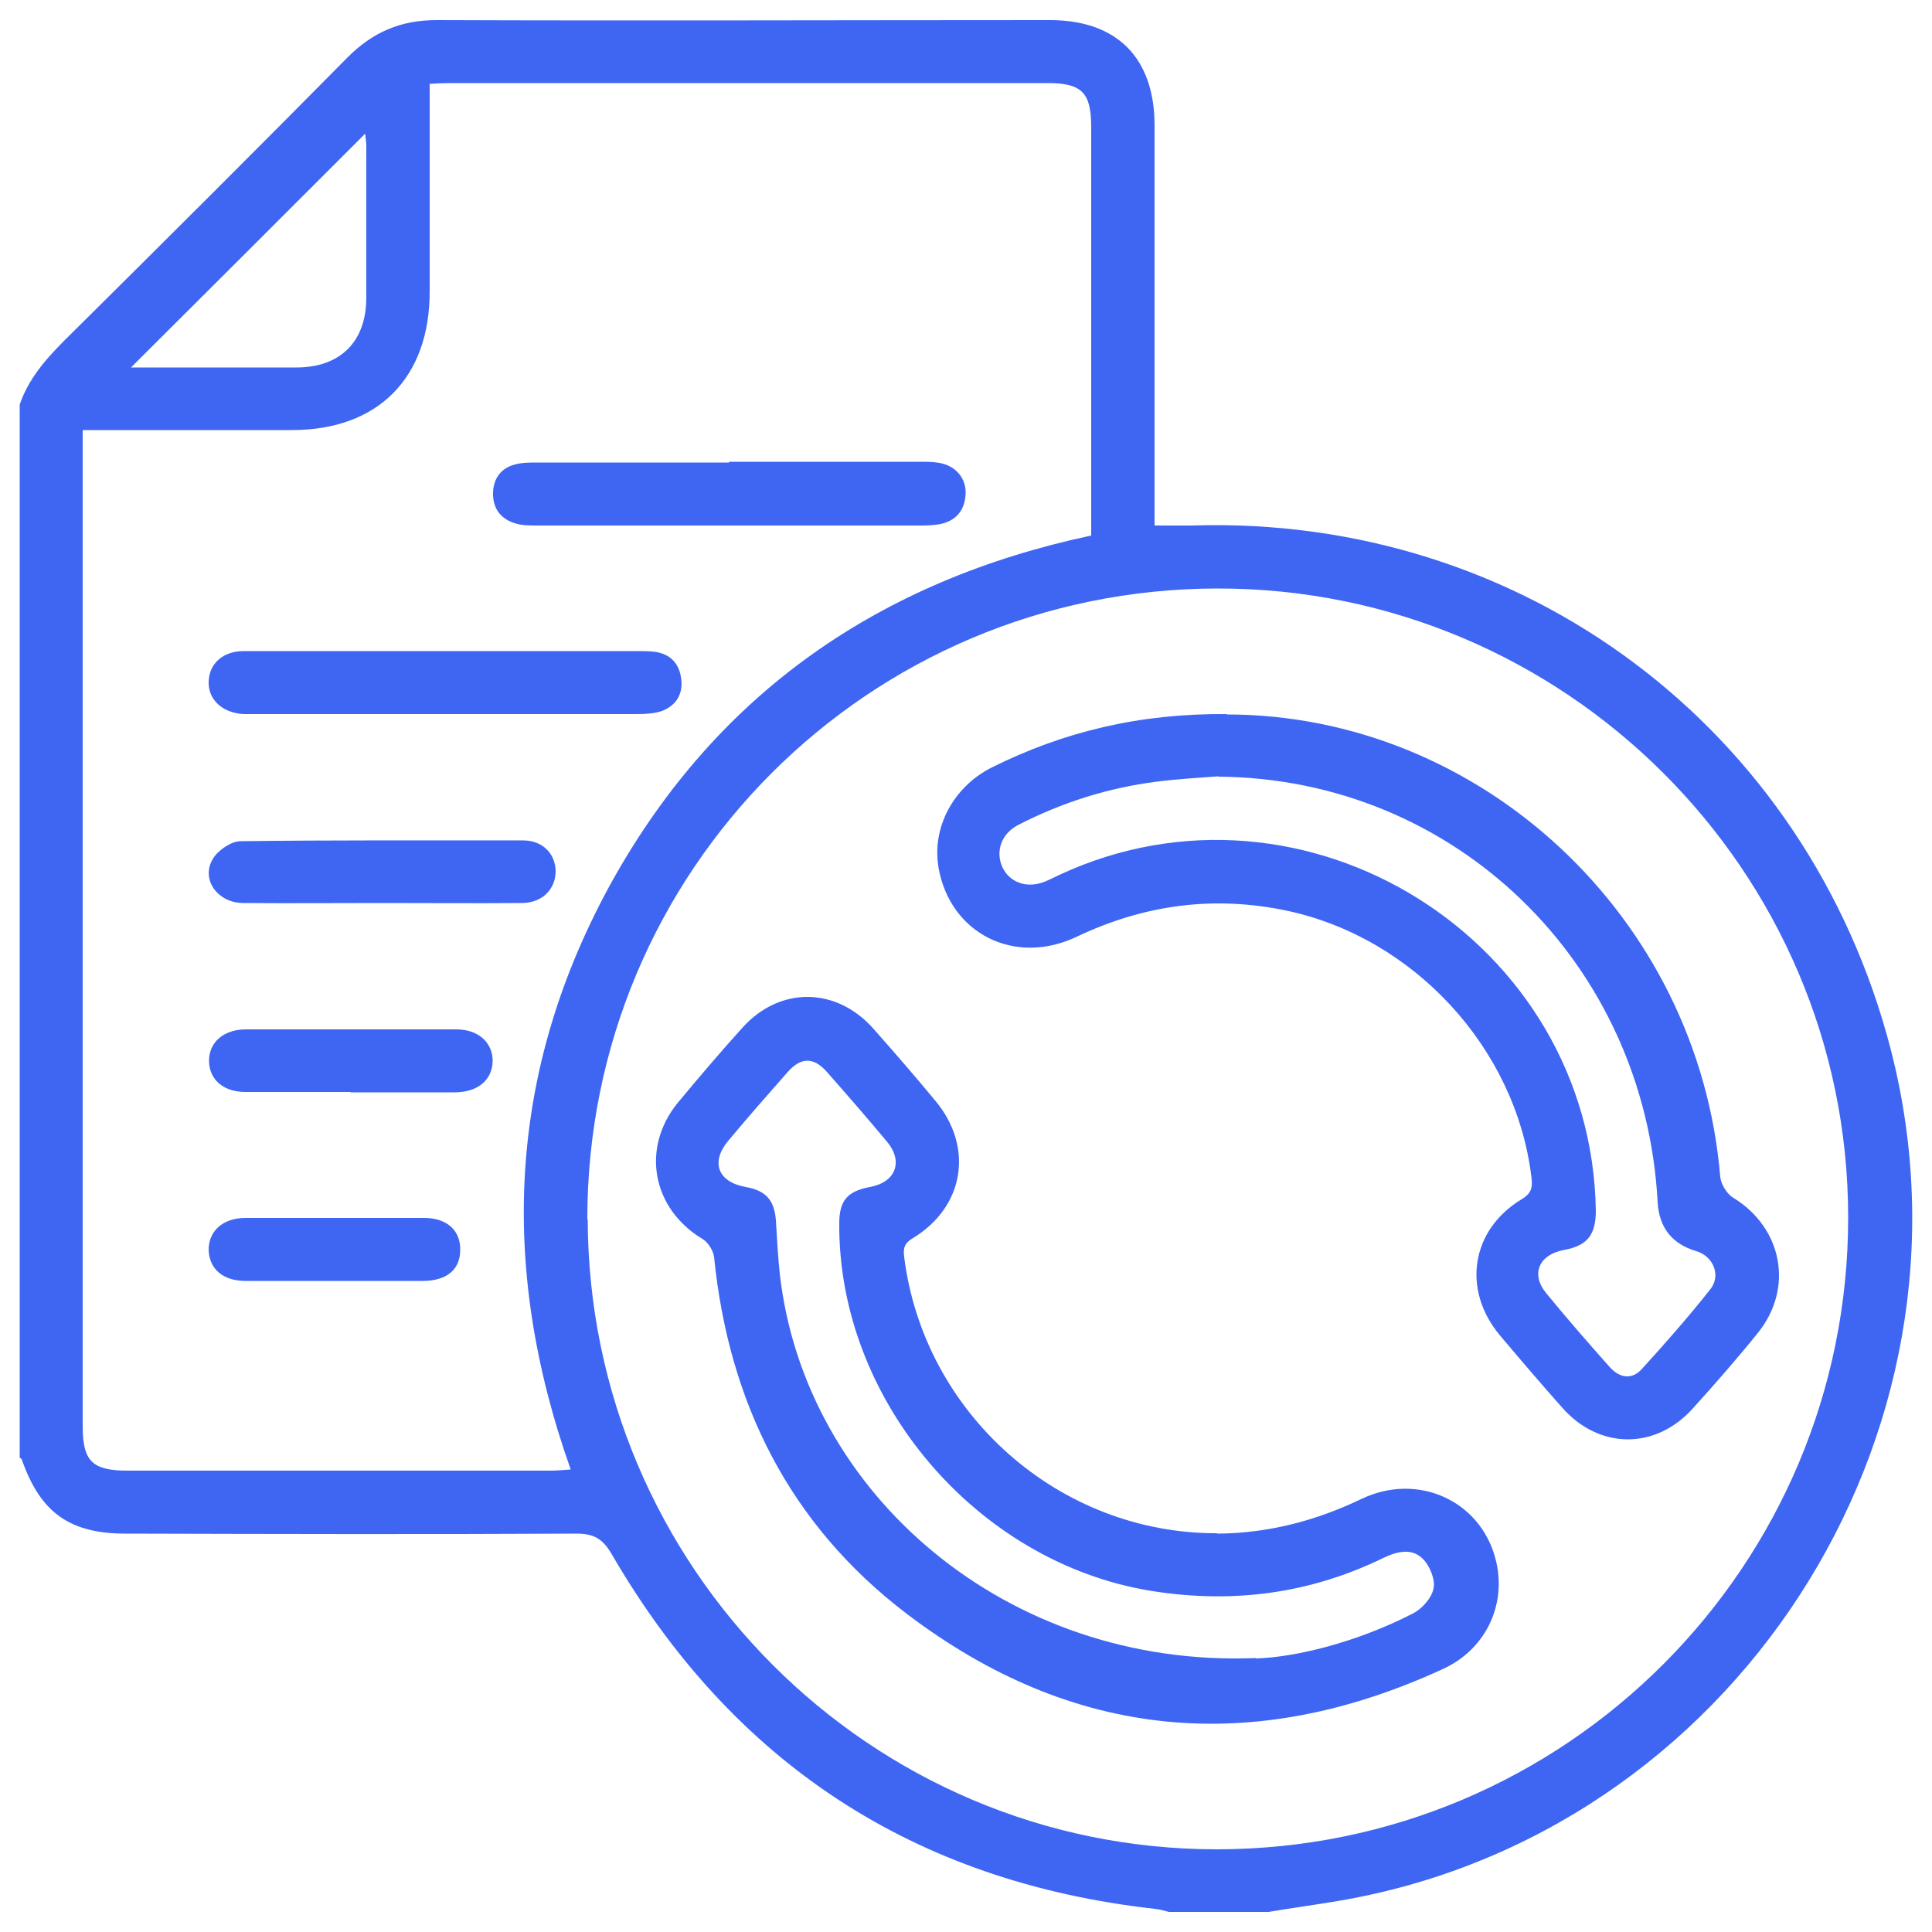<?xml version="1.0" encoding="UTF-8"?>
<svg xmlns="http://www.w3.org/2000/svg" width="17.64mm" height="17.64mm" version="1.1" viewBox="0 0 50 50">
  <!-- Generator: Adobe Illustrator 28.8.0, SVG Export Plug-In . SVG Version: 1.2.0 Build 19)  -->
  <g>
    <g id="katman_1">
      <g>
        <path d="M34.56-81.4c-7.28,0-14.56-.02-21.84.02-1.49,0-2.79-1.18-2.66-2.68.04-.41,0-.82,0-1.23,0-.77.26-1.02,1.05-1.03,1.12,0,2.25-.02,3.37.01.4.01.5-.1.49-.5-.01-7.68.02-15.37-.03-23.05,0-1.54,1.19-2.72,2.7-2.71,11.28.04,22.55.04,33.83,0,1.56,0,2.71,1.21,2.7,2.71-.04,7.67-.02,15.33-.03,23,0,.44.09.57.55.55,1.12-.04,2.24-.01,3.37-.01.73,0,1,.27,1,1.02,0,.46,0,.92,0,1.38,0,1.46-1.05,2.51-2.5,2.51-7.33,0-14.66,0-21.99,0ZM34.57-86.32c5.8,0,11.6,0,17.4.01.47,0,.57-.13.57-.59-.01-7.63-.01-15.26-.01-22.89,0-.88-.24-1.12-1.11-1.12-11.24,0-22.48,0-33.72,0-.85,0-1.1.25-1.1,1.08,0,7.67,0,15.33-.01,23,0,.43.11.53.53.53,5.82-.02,11.63-.01,17.45-.01ZM34.57-83.04c7.23,0,14.46,0,21.68,0,.22,0,.44.03.65-.06.45-.2.66-.67.51-1.36-.09-.43-.47-.2-.71-.2-5.19-.02-10.37,0-15.56-.02-.36,0-.66.05-.88.36-.28.37-.65.48-1.12.47-3.06-.02-6.12-.02-9.18,0-.46,0-.83-.12-1.11-.48-.21-.28-.48-.36-.84-.35-5.26.01-10.51,0-15.77,0-.12,0-.24,0-.36,0-.12,0-.17.03-.2.17-.21.92.21,1.47,1.14,1.47,7.24,0,14.49,0,21.73,0Z" fill="#3e66f3"/>
        <path d="M18.23-98.64c0-2.66,0-5.32,0-7.99,0-1.61,1.04-2.65,2.64-2.65,4.23,0,8.47,0,12.7,0,1.57,0,2.62,1.05,2.62,2.61,0,5.36,0,10.72,0,16.08,0,1.57-1.05,2.62-2.62,2.62-4.25,0-8.5,0-12.75,0-1.53,0-2.59-1.06-2.6-2.59,0-2.7,0-5.39,0-8.09ZM19.87-98.65c0,2.61,0,5.22,0,7.84,0,.97.24,1.22,1.19,1.22,4.12,0,8.23,0,12.35,0,.9,0,1.16-.26,1.16-1.14,0-5.26,0-10.52,0-15.77,0-.83-.28-1.12-1.09-1.12-4.17,0-8.33,0-12.5,0-.85,0-1.11.27-1.11,1.14,0,2.61,0,5.22,0,7.84Z" fill="#3e66f3"/>
        <path d="M44.35-99.44c-1.33,0-2.65,0-3.98,0-1.46,0-2.54-1.08-2.54-2.54,0-1.59,0-3.17,0-4.76,0-1.46,1.08-2.53,2.54-2.54,2.67,0,5.34,0,8,0,1.43,0,2.51,1.08,2.52,2.51,0,1.6,0,3.21,0,4.81,0,1.43-1.09,2.5-2.52,2.51-1.34,0-2.68,0-4.03,0ZM44.31-101.07c1.31,0,2.62,0,3.93,0,.72,0,1.02-.31,1.02-1.02,0-1.5,0-3,0-4.5,0-.72-.31-1.03-1.02-1.03-2.58,0-5.17,0-7.75,0-.72,0-1.02.3-1.02,1.02,0,1.5,0,3,0,4.5,0,.72.31,1.03,1.02,1.03,1.27,0,2.55,0,3.82,0Z" fill="#3e66f3"/>
        <path d="M44.38-97.8c1.33,0,2.65,0,3.98,0,1.46,0,2.53,1.08,2.53,2.55,0,1.57,0,3.14,0,4.71,0,1.5-1.06,2.58-2.55,2.58-2.65,0-5.3,0-7.95,0-1.49,0-2.55-1.07-2.56-2.57,0-1.55,0-3.1,0-4.66,0-1.54,1.06-2.6,2.58-2.6,1.33,0,2.65,0,3.98,0ZM44.35-96.16c-1.31,0-2.62,0-3.93,0-.66,0-.95.3-.96.97,0,1.54,0,3.07,0,4.61,0,.67.3.97.96.97,2.62,0,5.24,0,7.86,0,.69,0,.98-.3.98-1,0-1.52,0-3.04,0-4.56,0-.7-.29-1-.98-1-1.31,0-2.62,0-3.93,0Z" fill="#3e66f3"/>
        <path d="M27.62-100.25c.83,0,1.66.01,2.49,0,.28,0,.37.07.37.36.02,1.28.03,1.28-1.23,1.28-1.36,0-2.71,0-4.07,0-.32,0-.43-.07-.43-.42,0-1.23-.01-1.23,1.24-1.23.54,0,1.09,0,1.63,0Z" fill="#3e66f3"/>
        <path d="M26.45-103.53c.14,0,.27,0,.41,0,.38.03.96-.17,1.1.08.19.35.06.89.08,1.34,0,.2-.11.21-.26.21-.91,0-1.83,0-2.74,0-.19,0-.25-.06-.27-.26-.13-1.39-.14-1.38,1.23-1.38h.46Z" fill="#3e66f3"/>
        <path d="M26.35-92.06h-.36c-1.37,0-1.36,0-1.23-1.38.02-.2.07-.26.27-.26.91,0,1.83,0,2.74,0,.2,0,.28.06.26.26,0,.03,0,.07,0,.1q.04,1.28-1.23,1.28h-.46Z" fill="#3e66f3"/>
        <path d="M25.99-96.98c1.24,0,1.23,0,1.23,1.23,0,.34-.09.43-.42.42-.57-.03-1.15-.02-1.73,0-.24,0-.35-.07-.31-.32,0-.02,0-.03,0-.05q-.04-1.28,1.23-1.28Z" fill="#3e66f3"/>
        <path d="M30.9-93.7c1.24,0,1.22,0,1.23,1.24,0,.35-.11.42-.43.41-.56-.02-1.12-.02-1.68,0-.3.01-.36-.1-.36-.37-.02-1.27-.03-1.27,1.24-1.27Z" fill="#3e66f3"/>
        <path d="M23.13-102.67q0,.78-.76.78t-.87-.86.76-.78.87.86Z" fill="#3e66f3"/>
        <path d="M31.3-102.67q0,.78-.76.78t-.87-.86.76-.78.87.86Z" fill="#3e66f3"/>
        <path d="M22.36-100.25q.77,0,.77.77t-.87.87-.77-.77.87-.87Z" fill="#3e66f3"/>
        <path d="M23.13-96.14q0,.8-.78.8t-.85-.84.78-.8.85.84Z" fill="#3e66f3"/>
        <path d="M23.13-92.88q0,.82-.82.82t-.81-.82.82-.82.81.82Z" fill="#3e66f3"/>
        <path d="M21.52-105.17c-.45,0-.81-.33-.84-.78-.02-.47.33-.85.8-.86.47-.01.84.36.84.83,0,.45-.35.8-.8.81Z" fill="#3e66f3"/>
        <path d="M24.77-105.97c-.01.47-.4.83-.86.8-.44-.02-.78-.39-.77-.84.01-.47.39-.82.86-.8.44.02.78.39.77.84Z" fill="#3e66f3"/>
        <path d="M27.22-106.01c0,.47-.36.84-.83.84-.45,0-.8-.36-.81-.81,0-.47.36-.84.83-.84.45,0,.8.36.81.8Z" fill="#3e66f3"/>
        <path d="M41.1-106.81c.47,0,.83.39.81.85-.02.45-.38.79-.83.79-.47,0-.83-.39-.81-.86.02-.45.38-.79.83-.79Z" fill="#3e66f3"/>
        <path d="M41.1-93.7c-.44,0-.81-.36-.82-.8-.01-.46.38-.85.84-.84.44.01.8.39.8.83,0,.44-.38.81-.81.81Z" fill="#3e66f3"/>
      </g>
      <path d="M-64.97,23.02c-.63-6.07-3.17-11.14-7.8-15.07-4.63-3.93-10.02-5.62-16.07-5.2-10.04.71-19.37,8.81-20.33,20.34-.84,9.98,5.3,19.99,15.89,23.11,7.52,2.21,14.79.19,19.92-3.88-.85-.22-1.59-.67-2.12-1.33-2.25,1.65-4.81,2.81-7.73,3.38-5.07,1-9.85.15-14.25-2.56-8.2-5.06-11.65-15.18-8.07-24.25,3.5-8.86,12.8-14.15,22.47-12.16,9.51,1.96,15.17,10.11,15.71,17.62h-4.46c1.93,3.34,3.83,6.65,5.75,9.98,1.92-3.34,3.83-6.65,5.76-9.99h-4.67Z" fill="#3e66f3"/>
      <g>
        <path d="M66.42,25.33c.02-.96.3-1.95.91-2.83.89-1.3,1.79-2.59,2.72-3.87.97-1.33,2.6-1.47,3.79-.33,1.23,1.19,2.44,2.41,3.64,3.64.89.91.97,2.14.23,3.17-.63.88-1.28,1.73-1.94,2.58-.19.24-.19.42-.04.68,2.96,5.31,7.07,9.46,12.39,12.4.31.17.49.11.74-.08.79-.61,1.58-1.21,2.39-1.8,1.16-.85,2.39-.78,3.41.22,1.17,1.15,2.33,2.3,3.47,3.47,1.22,1.25,1.06,2.89-.36,3.91-1.2.86-2.4,1.71-3.62,2.54-1.87,1.27-3.84,1.38-5.82.31-9.12-4.93-16.17-11.95-21.12-21.07-.49-.89-.77-1.83-.77-2.95Z" fill="#3e66f3"/>
        <path d="M75.48,16.48c-.51-.33-.99-.65-1.47-.96,2.21-6.77,9.9-14.24,20.73-13.76,10.8.48,19.18,8.88,20.18,19.07,1.11,11.31-6.55,19.59-13.75,21.97-.29-.49-.59-.98-.91-1.51,4.55-1.7,8.1-4.61,10.48-8.86,2.39-4.26,3.05-8.81,2.03-13.59-1.73-8.13-8.57-14.28-16.91-15.18-9.04-.97-17.35,4.44-20.36,12.82Z" fill="#3e66f3"/>
        <path d="M83.48,15.63c4.95-7.06,15.45-7.21,20.58,0-1.06-.11-2.01.27-2.96-.62-4.32-4.07-10.83-3.89-15.04.29-.19.18-.5.3-.76.33-.57.05-1.14.02-1.82.02Z" fill="#3e66f3"/>
        <path d="M103.95,30.4c-5.11,7.08-15.54,6.84-20.33.01.75,0,1.43-.02,2.11.02.16,0,.33.2.47.33,4.27,4.1,10.62,4.16,14.97.13.4-.37.79-.54,1.32-.5.45.04.9,0,1.46,0Z" fill="#3e66f3"/>
        <path d="M82.88,25.99h4.19c-.07.52-.12.98-.21,1.44-.02.09-.19.21-.3.21-2.05.01-4.1,0-6.19,0-.06-1.02.16-1.92.78-2.62.65-.74,1.43-1.37,2.16-2.05.38-.35.82-.64,1.15-1.03.39-.46.36-1.32,0-1.74-.29-.36-1.05-.54-1.48-.22-.37.28-.61.74-.97,1.2h-1.63c-.17-1.27.94-2.61,2.37-2.81.56-.08,1.16-.08,1.72.01,1.01.16,1.78.72,2.09,1.74.33,1.06.22,2.09-.61,2.88-.63.61-1.37,1.09-2.04,1.66-.42.35-.79.75-1.18,1.13.04.06.08.12.12.18Z" fill="#3e66f3"/>
        <path d="M93.81,23.95c.43.02.75.03,1.1.05-.06.54-.12,1.02-.18,1.53-.3.02-.55.03-.89.05v2.03h-1.86v-2.03h-4.13c.02-.89-.16-1.69.46-2.47,1.07-1.36,2.04-2.8,3.03-4.22.22-.31.44-.46.83-.43.51.04,1.03,0,1.63,0v5.48ZM89.69,23.92h2.32v-3.52c-.8,1.21-1.54,2.34-2.32,3.52Z" fill="#3e66f3"/>
        <path d="M104.97,27.58h-2.03c.45-2.73,1.62-5.11,3.18-7.44h-4.21v-1.63h6.27c.05.78.04,1.47-.44,2.2-1.38,2.07-2.33,4.34-2.76,6.87Z" fill="#3e66f3"/>
        <path d="M95.61,28.32c.61-1.65,1.2-3.24,1.78-4.82.62-1.68,1.25-3.35,1.84-5.04.16-.44.36-.66.85-.59.29.04.59,0,.98,0-.07.23-.11.41-.17.58-1.12,3.06-2.25,6.12-3.36,9.19-.18.5-.39.78-.96.68-.29-.05-.59,0-.96,0Z" fill="#3e66f3"/>
      </g>
      <path d="M.51,10.47c.26-.76.8-1.31,1.36-1.86,2.39-2.37,4.77-4.74,7.13-7.13.65-.65,1.37-.96,2.3-.96,5.29.02,10.58,0,15.87,0,1.74,0,2.71.98,2.71,2.73,0,3.25,0,6.5,0,9.75,0,.19,0,.38,0,.6.35,0,.66,0,.97,0,8.57-.27,15.93,5.25,18.08,13.55,2.59,10.02-4.11,20.34-14.32,22.05-.59.1-1.19.18-1.78.28h-2.58c-.12-.03-.24-.07-.37-.08-6.23-.7-10.91-3.77-14.05-9.18-.24-.41-.47-.53-.92-.53-3.89.02-7.77.01-11.66,0-1.44,0-2.2-.54-2.68-1.9,0-.03-.04-.05-.06-.07,0-9.08,0-18.17,0-27.25ZM15.21,31.55c.02,9.01,7.31,16.31,16.28,16.31,9.03,0,16.35-7.33,16.34-16.36,0-8.97-7.34-16.28-16.32-16.27-9.04.01-16.32,7.31-16.31,16.33ZM2.14,11.14c0,.22,0,.37,0,.53,0,8.41,0,16.83,0,25.24,0,.91.25,1.15,1.17,1.15,3.65,0,7.3,0,10.95,0,.16,0,.33-.02.51-.03-1.88-5.29-1.62-10.38,1.08-15.24,2.72-4.87,6.93-7.77,12.39-8.93v-.49c0-3.36,0-6.72,0-10.09,0-.89-.25-1.13-1.13-1.13-5.16,0-10.33,0-15.49,0-.15,0-.31.01-.5.02v.55c0,1.61,0,3.22,0,4.83,0,2.23-1.34,3.58-3.56,3.58-1.78,0-3.57,0-5.42,0ZM3.4,9.51c1.45,0,2.86,0,4.27,0,1.14,0,1.81-.67,1.81-1.81,0-1.3,0-2.61,0-3.91,0-.12-.02-.23-.03-.33-2.01,2.01-4.01,4.01-6.06,6.05Z" fill="#3e66f3"/>
      <path d="M31.51,39.69c1.31-.01,2.54-.33,3.73-.9,1.45-.69,3.06.04,3.46,1.54.31,1.15-.22,2.34-1.35,2.86-4.9,2.26-9.58,1.85-13.89-1.43-3.02-2.3-4.6-5.45-4.98-9.23-.02-.16-.15-.37-.29-.46-1.31-.78-1.61-2.35-.65-3.53.55-.66,1.11-1.32,1.68-1.95.97-1.07,2.43-1.05,3.39.04.54.61,1.07,1.22,1.59,1.85,1.01,1.2.76,2.75-.57,3.56-.22.13-.26.25-.23.49.51,4.06,4.01,7.16,8.09,7.15ZM32.51,42.92c.99-.03,2.57-.4,4.05-1.16.24-.12.49-.4.54-.65.05-.22-.09-.57-.26-.75-.28-.3-.66-.22-1.02-.05-1.92.94-3.93,1.2-6.04.86-4.52-.74-8.09-4.95-8.06-9.51,0-.59.21-.83.79-.94.67-.12.88-.66.44-1.18-.51-.61-1.03-1.21-1.56-1.81-.34-.38-.67-.37-1.01.02-.52.59-1.03,1.17-1.53,1.77-.47.56-.27,1.07.45,1.2.52.09.74.34.78.86.03.46.05.92.1,1.38.64,5.71,5.89,10.21,12.31,9.95Z" fill="#3e66f3"/>
      <path d="M31.74,18.49c6.57,0,12.22,5.23,12.78,11.97.02.19.17.44.34.54,1.27.78,1.57,2.34.63,3.5-.54.67-1.11,1.32-1.68,1.95-.97,1.08-2.43,1.06-3.38-.02-.55-.62-1.09-1.25-1.62-1.88-.98-1.18-.74-2.73.58-3.52.28-.17.27-.35.24-.59-.41-3.32-3.04-6.17-6.32-6.87-1.89-.4-3.69-.16-5.44.67-1.61.77-3.28-.08-3.58-1.78-.18-1.03.37-2.09,1.38-2.6,1.85-.92,3.81-1.4,6.09-1.38ZM31.55,20.09c-.54.04-1.08.07-1.62.14-1.26.16-2.45.54-3.58,1.12-.44.23-.59.68-.41,1.09.19.4.63.56,1.09.38.13-.05.26-.12.39-.18,6.35-2.95,13.77,1.69,13.88,8.69,0,.63-.22.91-.83,1.02-.64.12-.86.62-.46,1.11.53.65,1.09,1.29,1.65,1.92.25.28.57.34.83.05.61-.67,1.21-1.35,1.77-2.06.29-.36.08-.86-.36-.99q-.94-.28-1-1.26c-.33-6.22-5.26-10.98-11.38-11.02Z" fill="#3e66f3"/>
      <path d="M18.87,11.95c1.64,0,3.28,0,4.92,0,.17,0,.35,0,.52.03.42.07.7.4.68.8-.02.43-.25.71-.69.79-.14.02-.28.03-.43.03-3.33,0-6.65,0-9.98,0-.19,0-.39,0-.57-.06-.38-.12-.57-.4-.56-.79.01-.37.21-.64.57-.73.18-.05.38-.05.57-.05,1.66,0,3.31,0,4.97,0Z" fill="#3e66f3"/>
      <path d="M11.52,16.85c1.65,0,3.31,0,4.96,0,.16,0,.32,0,.48.02.39.06.62.3.67.7.05.39-.13.69-.5.83-.2.07-.44.08-.66.08-3.29,0-6.59,0-9.88,0-.1,0-.19,0-.29,0-.55-.03-.92-.38-.9-.85.02-.46.37-.78.91-.78,1.73,0,3.47,0,5.2,0Z" fill="#3e66f3"/>
      <path d="M9.88,23.37c-1.19,0-2.39.01-3.58,0-.68,0-1.12-.63-.78-1.16.14-.22.47-.44.71-.44,2.44-.03,4.87-.02,7.31-.02.5,0,.83.34.84.79,0,.47-.34.82-.86.83-1.21.01-2.42,0-3.63,0Z" fill="#3e66f3"/>
      <path d="M9.07,28.26c-.91,0-1.81,0-2.72,0-.57,0-.93-.32-.94-.79-.01-.49.37-.83.96-.83,1.81,0,3.63,0,5.44,0,.56,0,.93.33.94.8,0,.49-.36.82-.96.83-.91,0-1.81,0-2.72,0Z" fill="#3e66f3"/>
      <path d="M8.69,33.15c-.78,0-1.56,0-2.34,0-.58,0-.93-.31-.95-.79-.01-.49.36-.84.95-.84,1.54,0,3.08,0,4.63,0,.6,0,.95.34.93.85-.01.49-.35.77-.94.78-.76,0-1.53,0-2.29,0Z" fill="#3e66f3"/>
    </g>
  </g>
</svg>